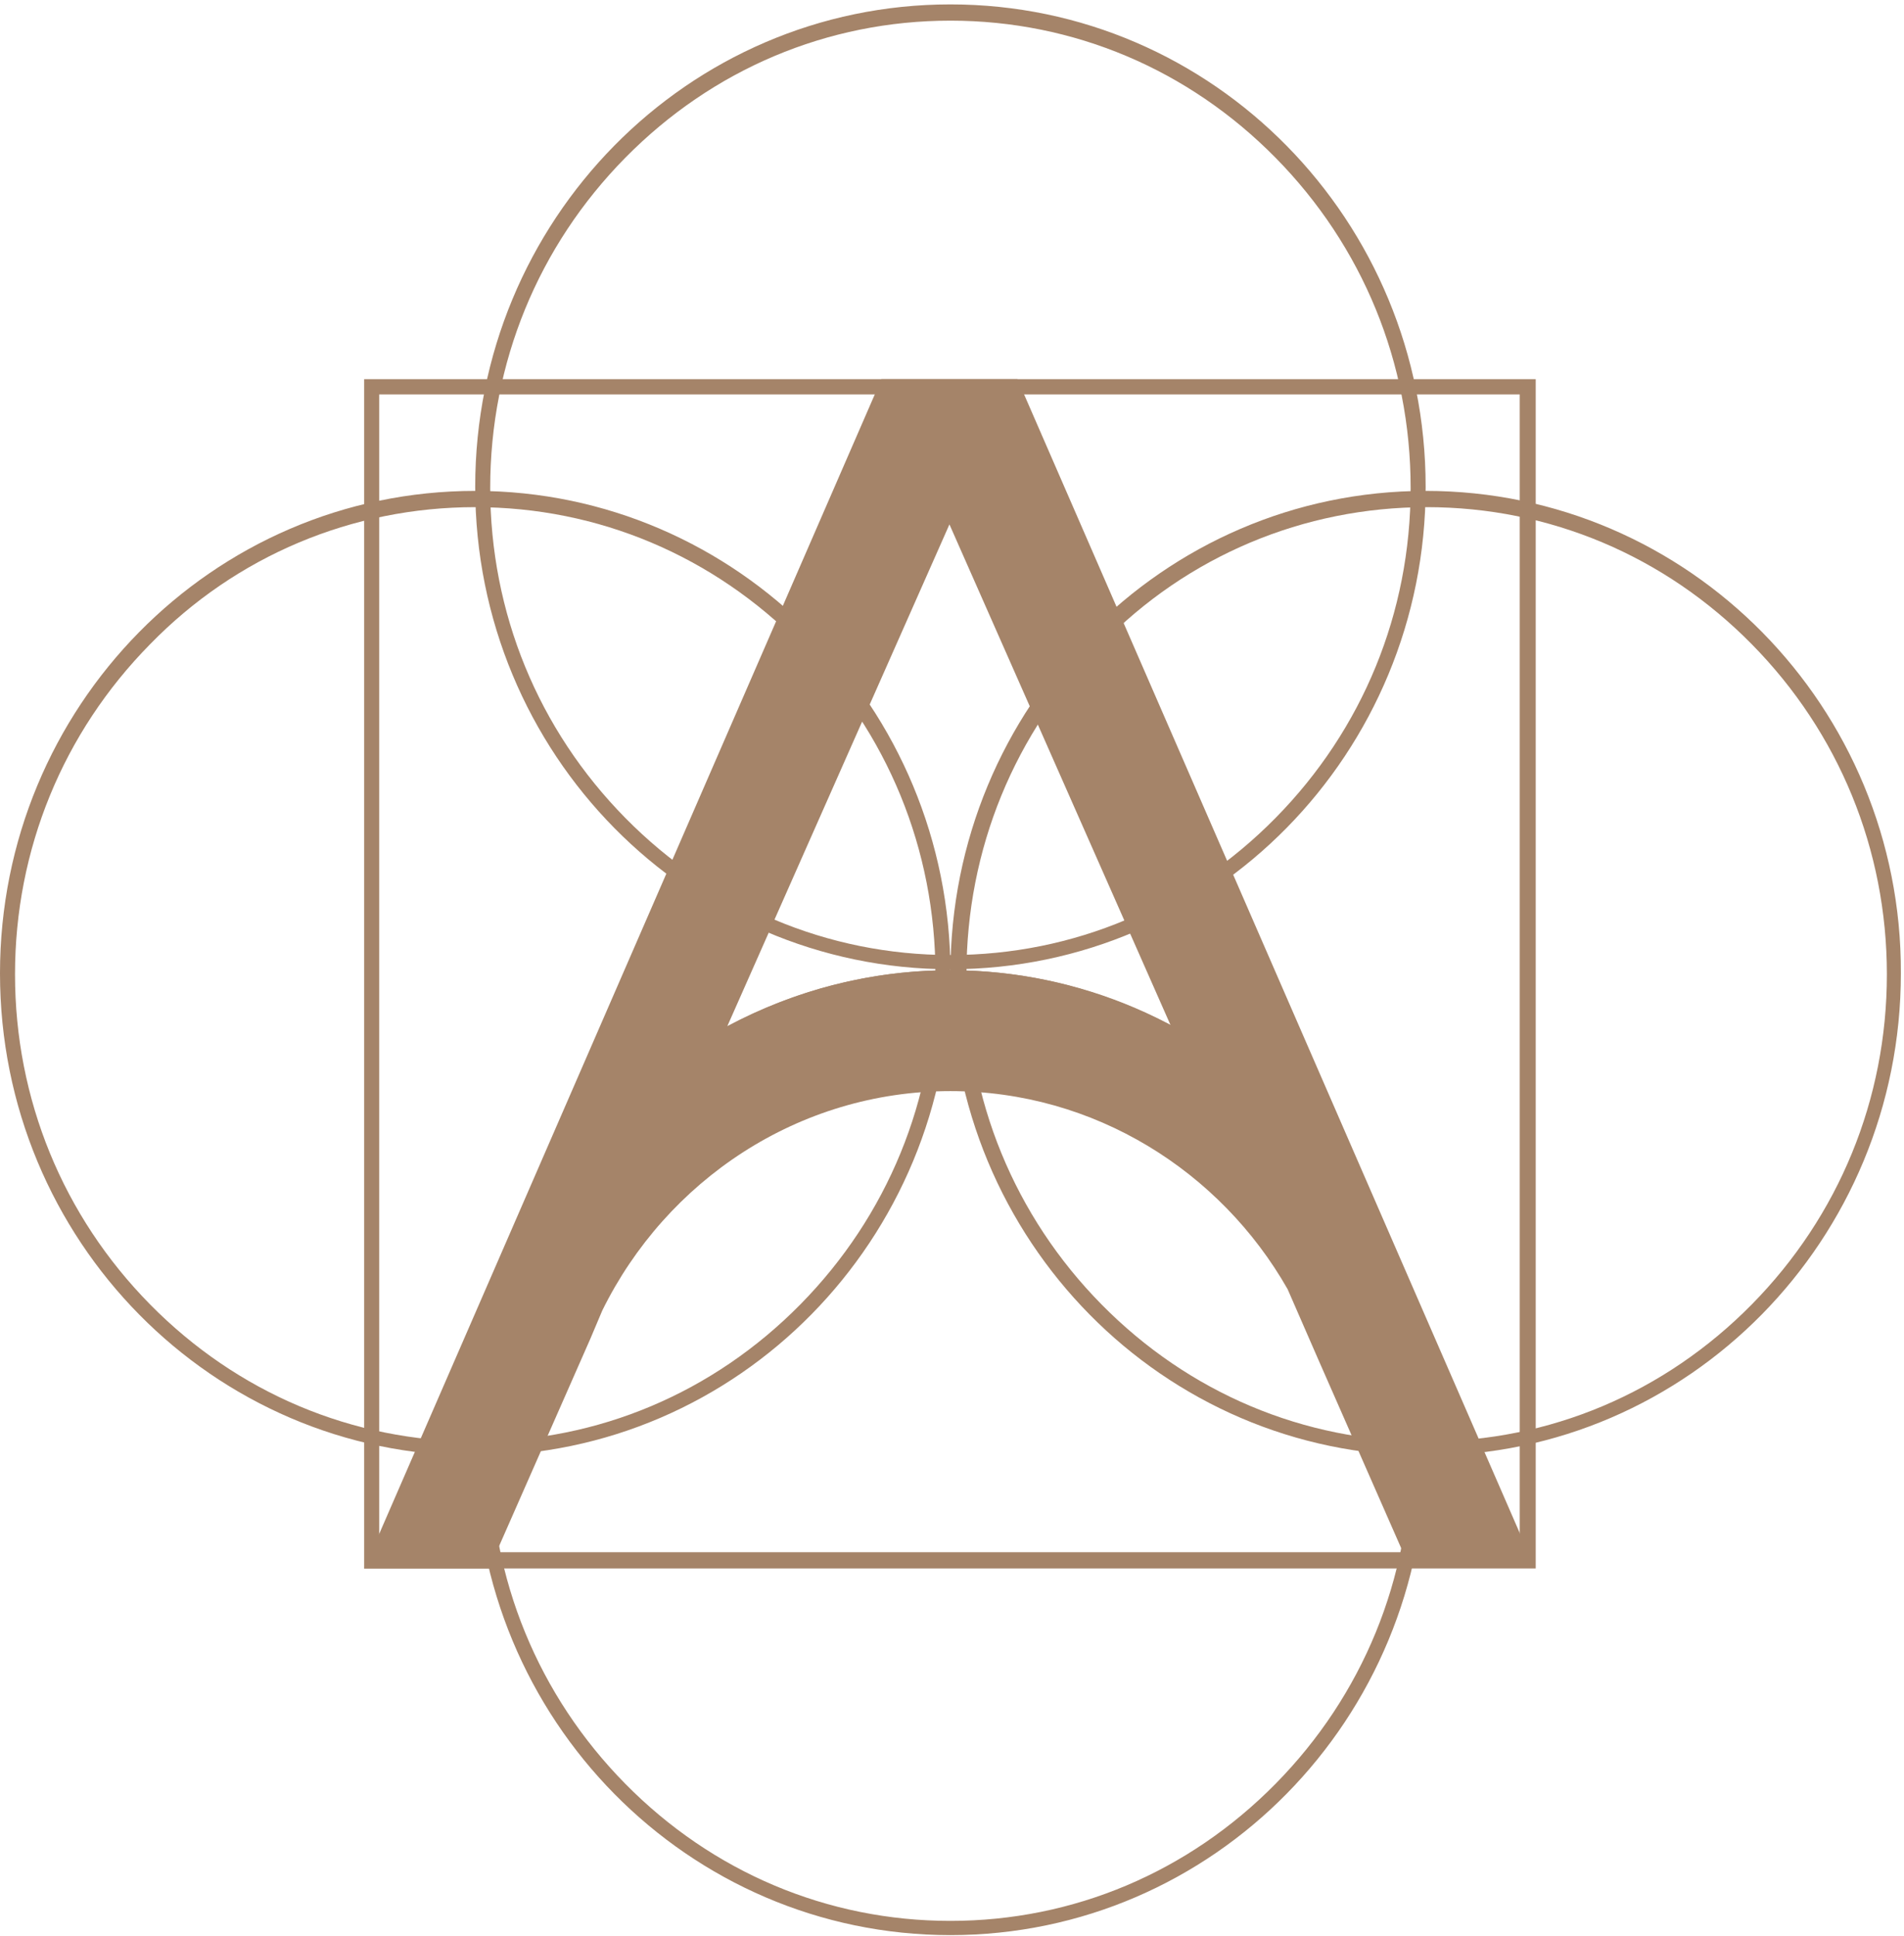 <?xml version="1.0" encoding="UTF-8"?> <svg xmlns="http://www.w3.org/2000/svg" width="122" height="124" viewBox="0 0 122 124" fill="none"> <path d="M30.45 32.483C38.335 32.483 45.707 35.605 51.284 41.264C56.861 46.924 59.939 54.405 59.939 62.406C59.939 70.407 56.861 77.888 51.284 83.548C45.707 89.207 38.335 92.329 30.45 92.329C22.565 92.329 15.193 89.207 9.616 83.548C4.039 77.888 0.962 70.407 0.962 62.406C0.962 54.405 4.039 46.924 9.616 41.264C15.129 35.605 22.565 32.483 30.45 32.483ZM30.45 31.442C13.59 31.442 0 45.298 0 62.341C0 79.449 13.655 93.24 30.45 93.24C47.31 93.24 60.9 79.384 60.9 62.341C60.9 45.298 47.246 31.442 30.45 31.442Z" fill="#A58469"></path> <path d="M91.414 32.483C99.299 32.483 106.671 35.605 112.248 41.264C117.825 46.924 120.903 54.405 120.903 62.406C120.903 70.407 117.825 77.888 112.248 83.548C106.671 89.207 99.299 92.329 91.414 92.329C83.529 92.329 76.157 89.207 70.58 83.548C65.003 77.888 61.926 70.407 61.926 62.406C61.926 54.405 65.003 46.924 70.58 41.264C76.093 35.605 83.529 32.483 91.414 32.483ZM91.35 31.442C74.49 31.442 60.9 45.298 60.9 62.341C60.9 79.449 74.554 93.24 91.35 93.24C108.21 93.24 121.8 79.384 121.8 62.341C121.864 45.298 108.21 31.442 91.35 31.442Z" fill="#A58469"></path> <path d="M60.899 1.323C68.784 1.323 76.156 4.445 81.733 10.105C87.31 15.764 90.387 23.245 90.387 31.246C90.387 39.248 87.31 46.728 81.733 52.388C76.156 58.047 68.784 61.17 60.899 61.17C53.014 61.17 45.642 58.047 40.065 52.388C34.487 46.728 31.41 39.248 31.41 31.246C31.41 23.245 34.487 15.764 40.065 10.105C45.642 4.445 53.014 1.323 60.899 1.323ZM60.899 0.282C44.039 0.282 30.449 14.138 30.449 31.181C30.449 48.29 44.103 62.08 60.899 62.08C77.758 62.08 91.349 48.224 91.349 31.181C91.349 14.138 77.758 0.282 60.899 0.282Z" fill="#A58469"></path> <path d="M60.899 63.186C68.784 63.186 76.156 66.309 81.733 71.968C87.31 77.627 90.387 85.108 90.387 93.11C90.387 101.111 87.31 108.592 81.733 114.251C76.156 119.911 68.784 123.033 60.899 123.033C53.014 123.033 45.642 119.911 40.065 114.251C34.487 108.592 31.41 101.111 31.41 93.11C31.41 85.108 34.487 77.627 40.065 71.968C45.642 66.309 53.014 63.186 60.899 63.186ZM60.899 62.145C44.039 62.145 30.449 76.001 30.449 93.045C30.449 110.153 44.103 123.944 60.899 123.944C77.758 123.944 91.349 110.088 91.349 93.045C91.349 76.001 77.758 62.145 60.899 62.145Z" fill="#A58469"></path> <path d="M97.376 99.42H24.296V25.262H97.376V99.42ZM98.402 24.286H23.334V100.46H98.402V24.286V24.286Z" fill="#A58469"></path> <path d="M65.195 24.286H56.477L23.334 100.46H31.348L37.822 85.759L38.592 83.938C42.694 75.611 51.156 69.886 60.9 69.886C70.131 69.886 78.209 75.025 82.504 82.571L84.491 87.125L90.325 100.395H98.338L65.195 24.286ZM60.9 62.145C55.772 62.145 50.9 63.446 46.605 65.723L60.836 33.588L75.003 65.658C70.772 63.446 66.029 62.145 60.9 62.145Z" fill="#A58469"></path> </svg> 